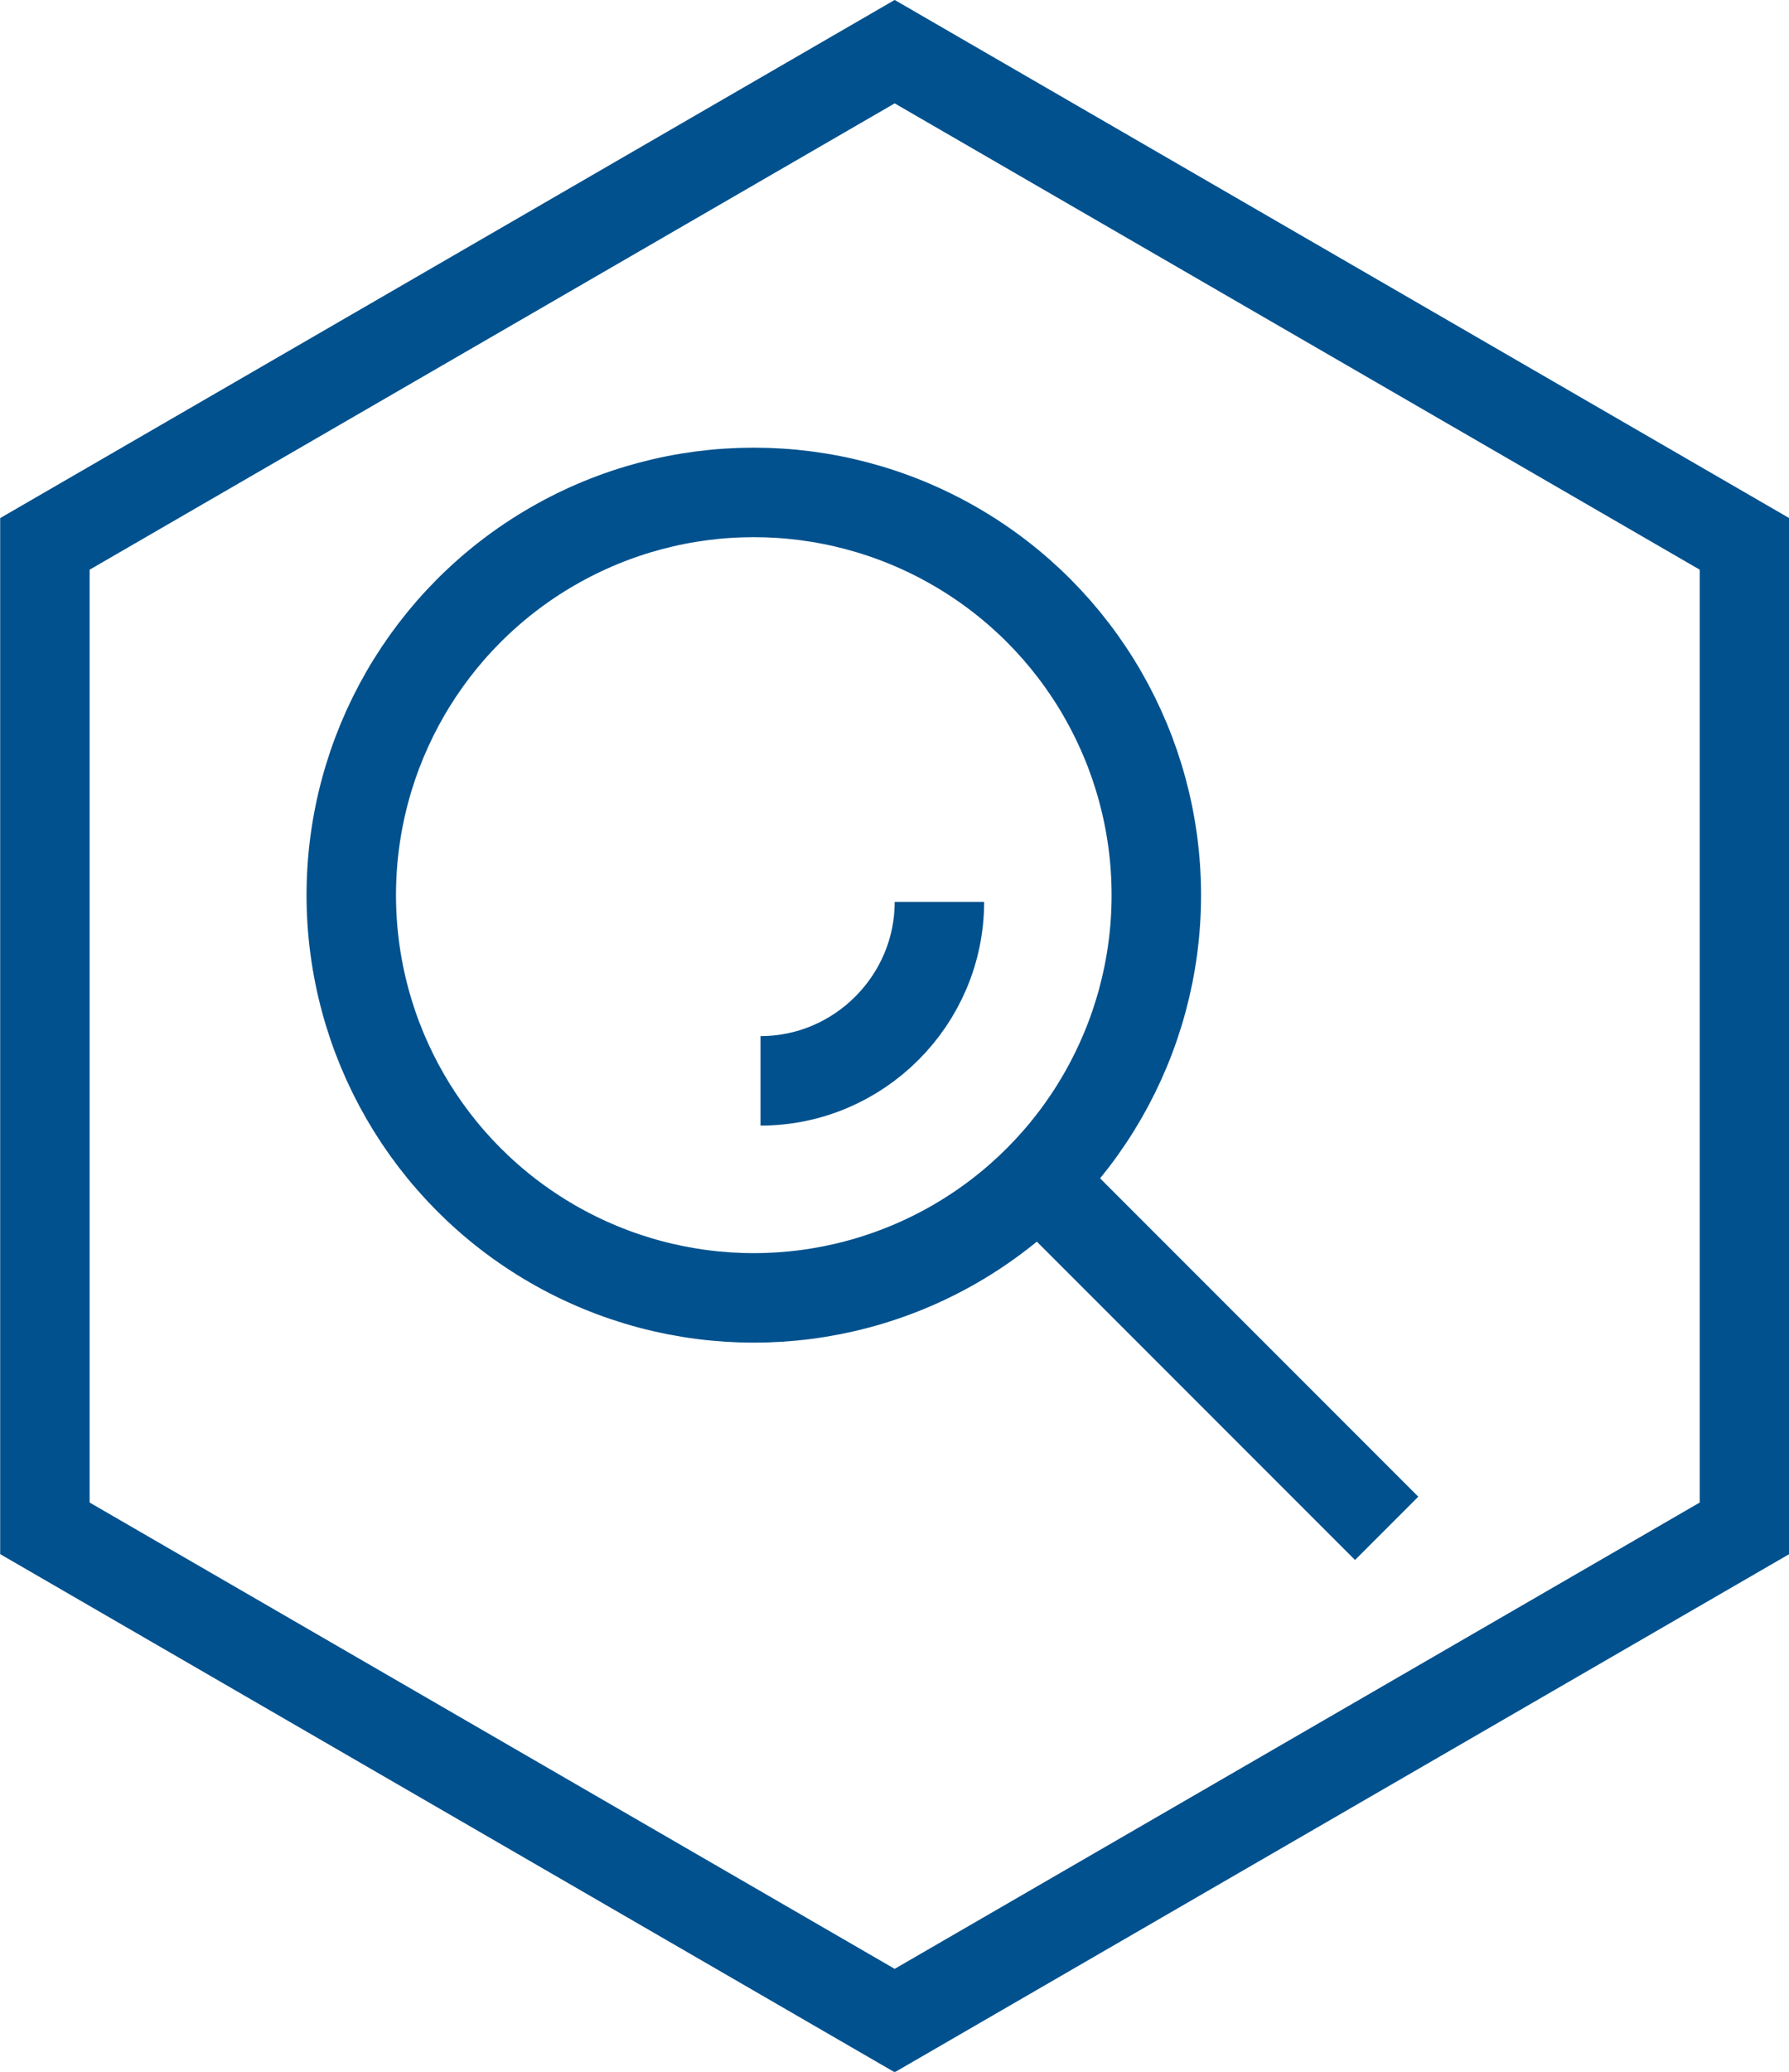 <?xml version="1.0" encoding="utf-8"?>
<!-- Generator: Adobe Illustrator 26.5.0, SVG Export Plug-In . SVG Version: 6.00 Build 0)  -->
<svg version="1.1" id="Layer_1" xmlns="http://www.w3.org/2000/svg" xmlns:xlink="http://www.w3.org/1999/xlink" x="0px" y="0px"
	 viewBox="0 0 80 92.6" style="enable-background:new 0 0 80 92.6;" xml:space="preserve">
<style type="text/css">
	.st0{fill:none;stroke:#00518E;stroke-width:4;stroke-miterlimit:10;}
</style>
<g id="Group_871" transform="translate(-872.002 -404.005)">
	<g id="Group_35" transform="translate(1560.01 286.314)">
		<path id="Path_25" class="st0" d="M-648,120l-38,22v44l38,22l38-22v-44L-648,120z"/>
		<circle id="Ellipse_2" class="st0" cx="-654.3" cy="157.7" r="18"/>
		<path id="Path_26" class="st0" d="M-646,158c0,4.4-3.6,8-8,8"/>
		<line id="Line_10" class="st0" x1="-641.6" y1="170.4" x2="-626" y2="186"/>
	</g>
</g>
</svg>
